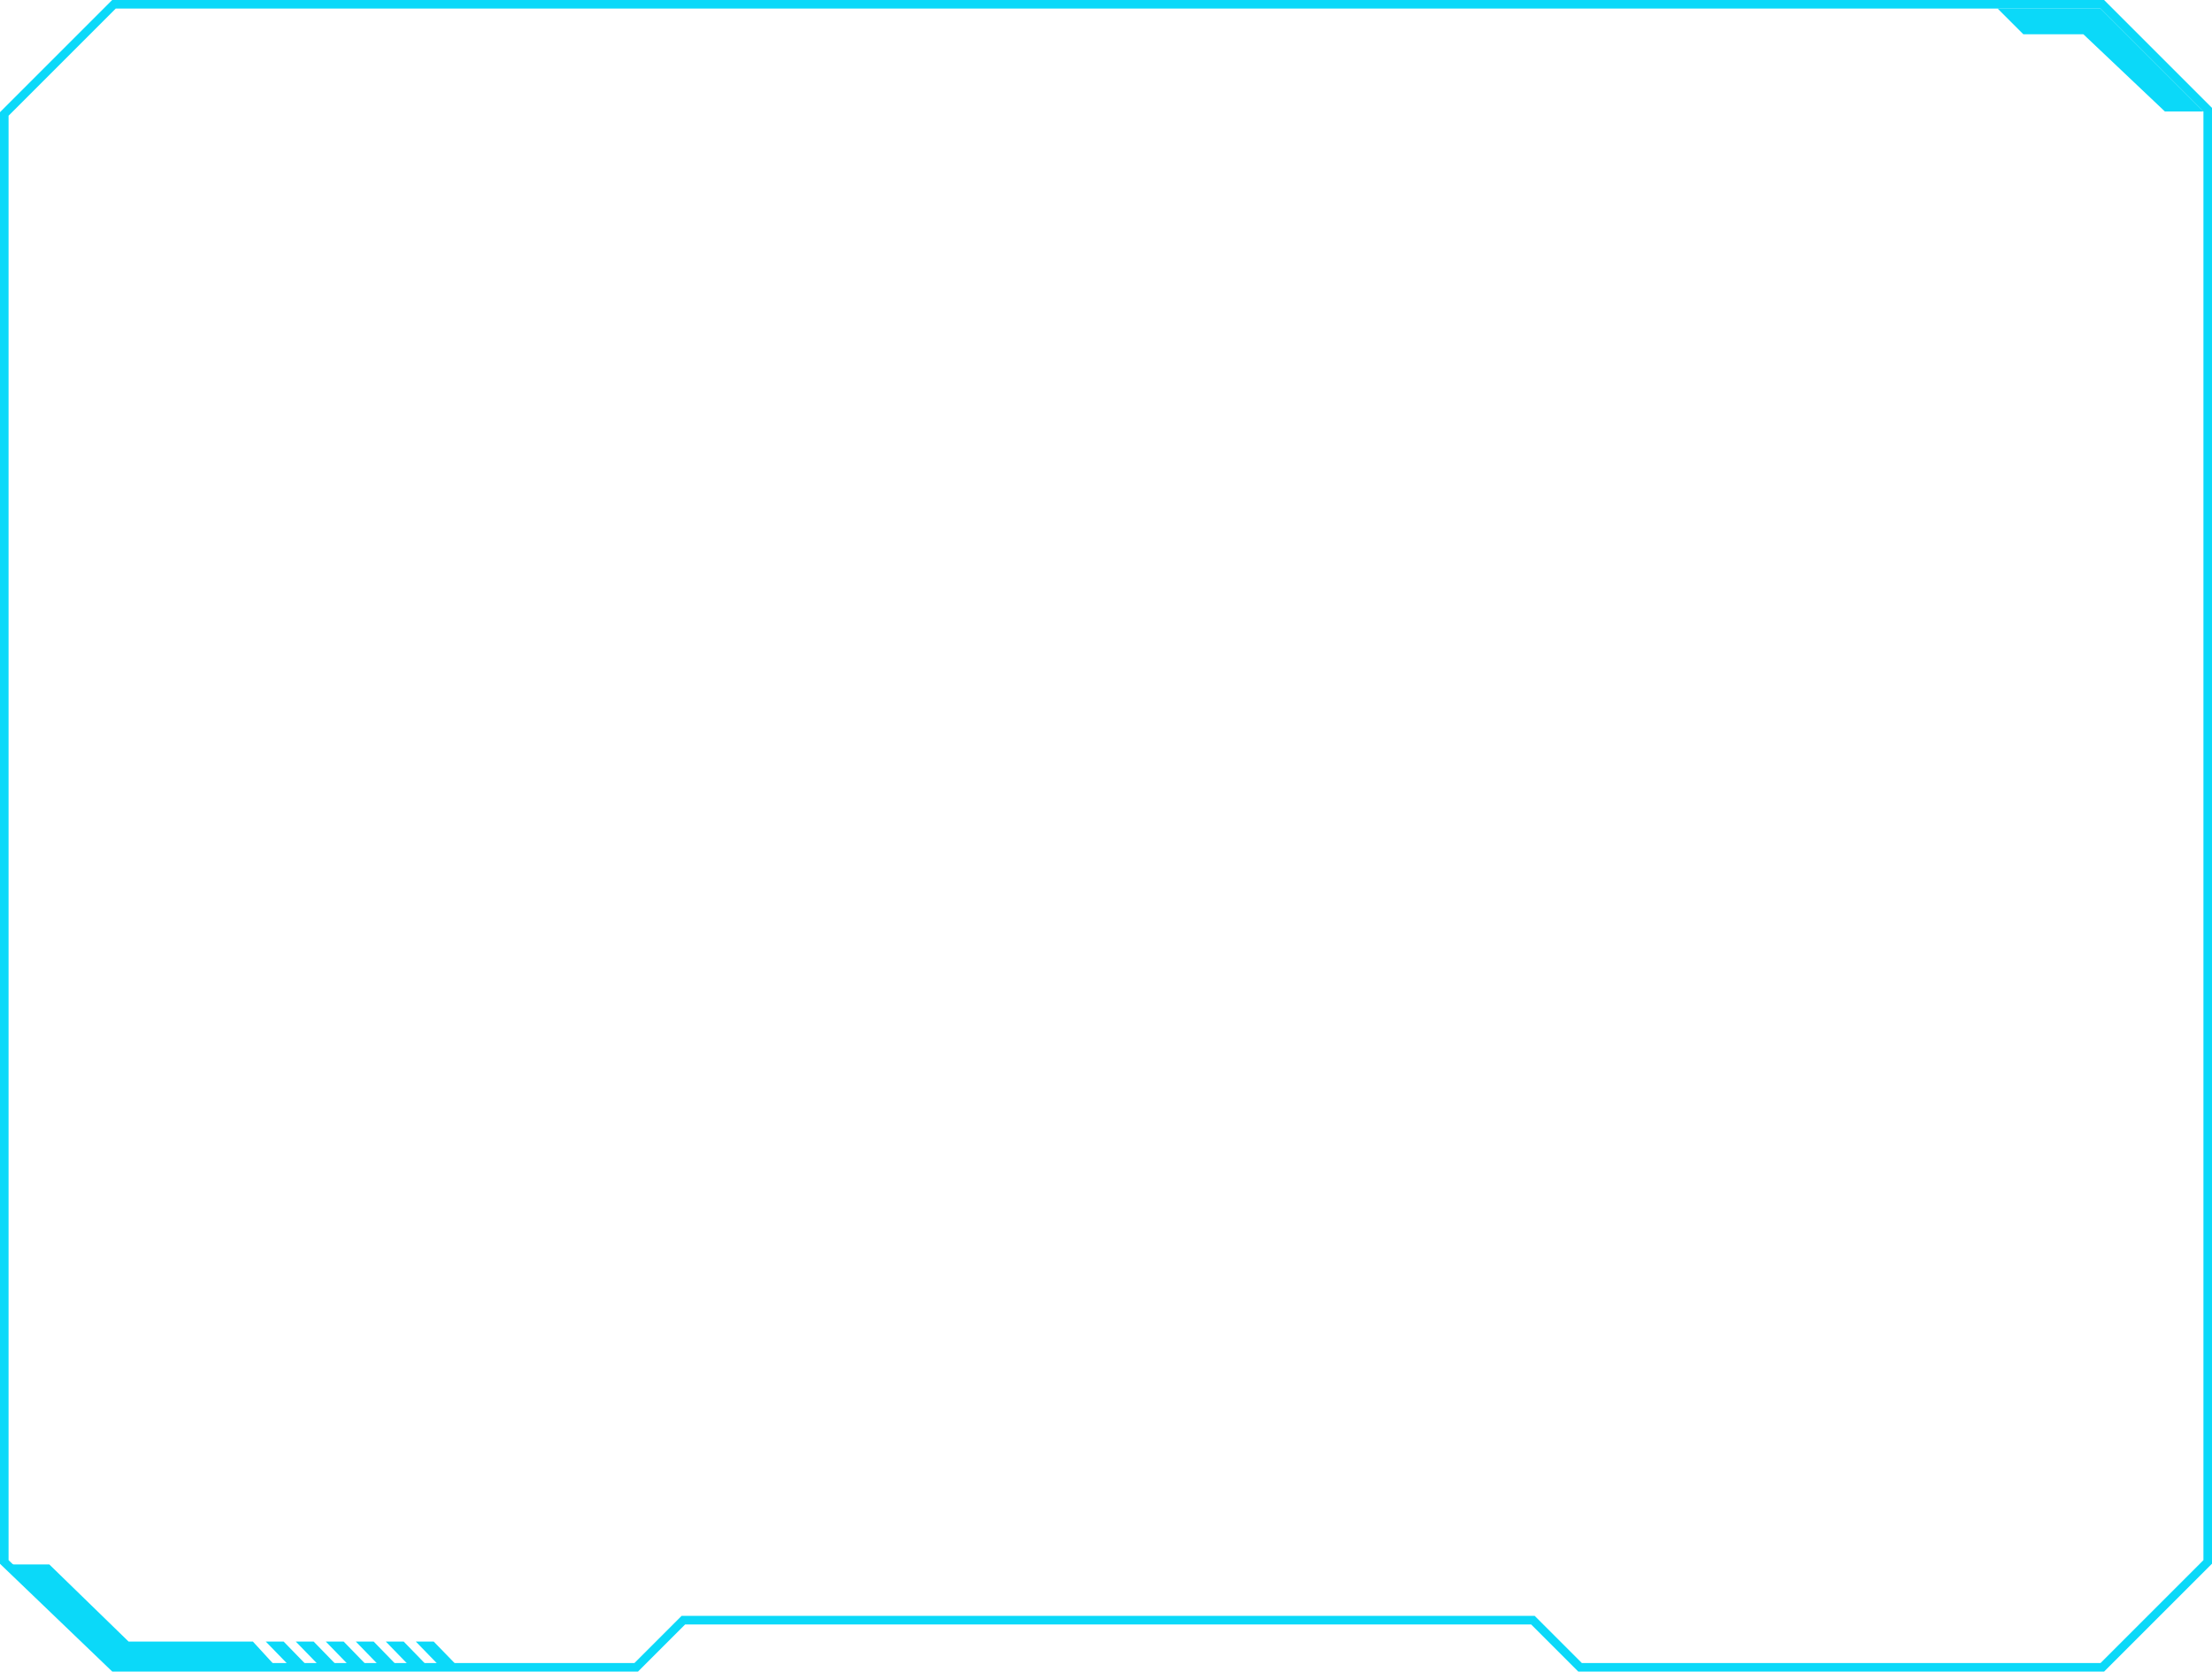 <svg width="516" height="390" viewBox="0 0 516 390" fill="none" xmlns="http://www.w3.org/2000/svg">
<path d="M1.293 26.293L1 26.586V27V364V364.426L1.307 364.721L26.308 388.721L26.598 389H27H148H148.414L148.707 388.707L159.414 378H357.586L368.293 388.707L368.586 389H369H490H490.414L490.707 388.707L514.707 364.707L515 364.414V364V26V25.586L514.707 25.293L490.707 1.293L490.414 1H490H27H26.586L26.293 1.293L1.293 26.293Z" stroke="#0BD9F9" stroke-width="2"/>
<path d="M505 26H514L490 2H466L472 8H486L505 26Z" fill="#0BD9F9"/>
<path d="M59 383H30L11.5 365H2L27 389H64.5L59 383Z" fill="#0BD9F9"/>
<path d="M62 383H66.174L72 389H67.826L62 383Z" fill="#0BD9F9"/>
<path d="M69 383H73.174L79 389H74.826L69 383Z" fill="#0BD9F9"/>
<path d="M76 383H80.174L86 389H81.826L76 383Z" fill="#0BD9F9"/>
<path d="M83 383H87.174L93 389H88.826L83 383Z" fill="#0BD9F9"/>
<path d="M90 383H94.174L100 389H95.826L90 383Z" fill="#0BD9F9"/>
<path d="M97 383H101.174L107 389H102.826L97 383Z" fill="#0BD9F9"/>
</svg>
